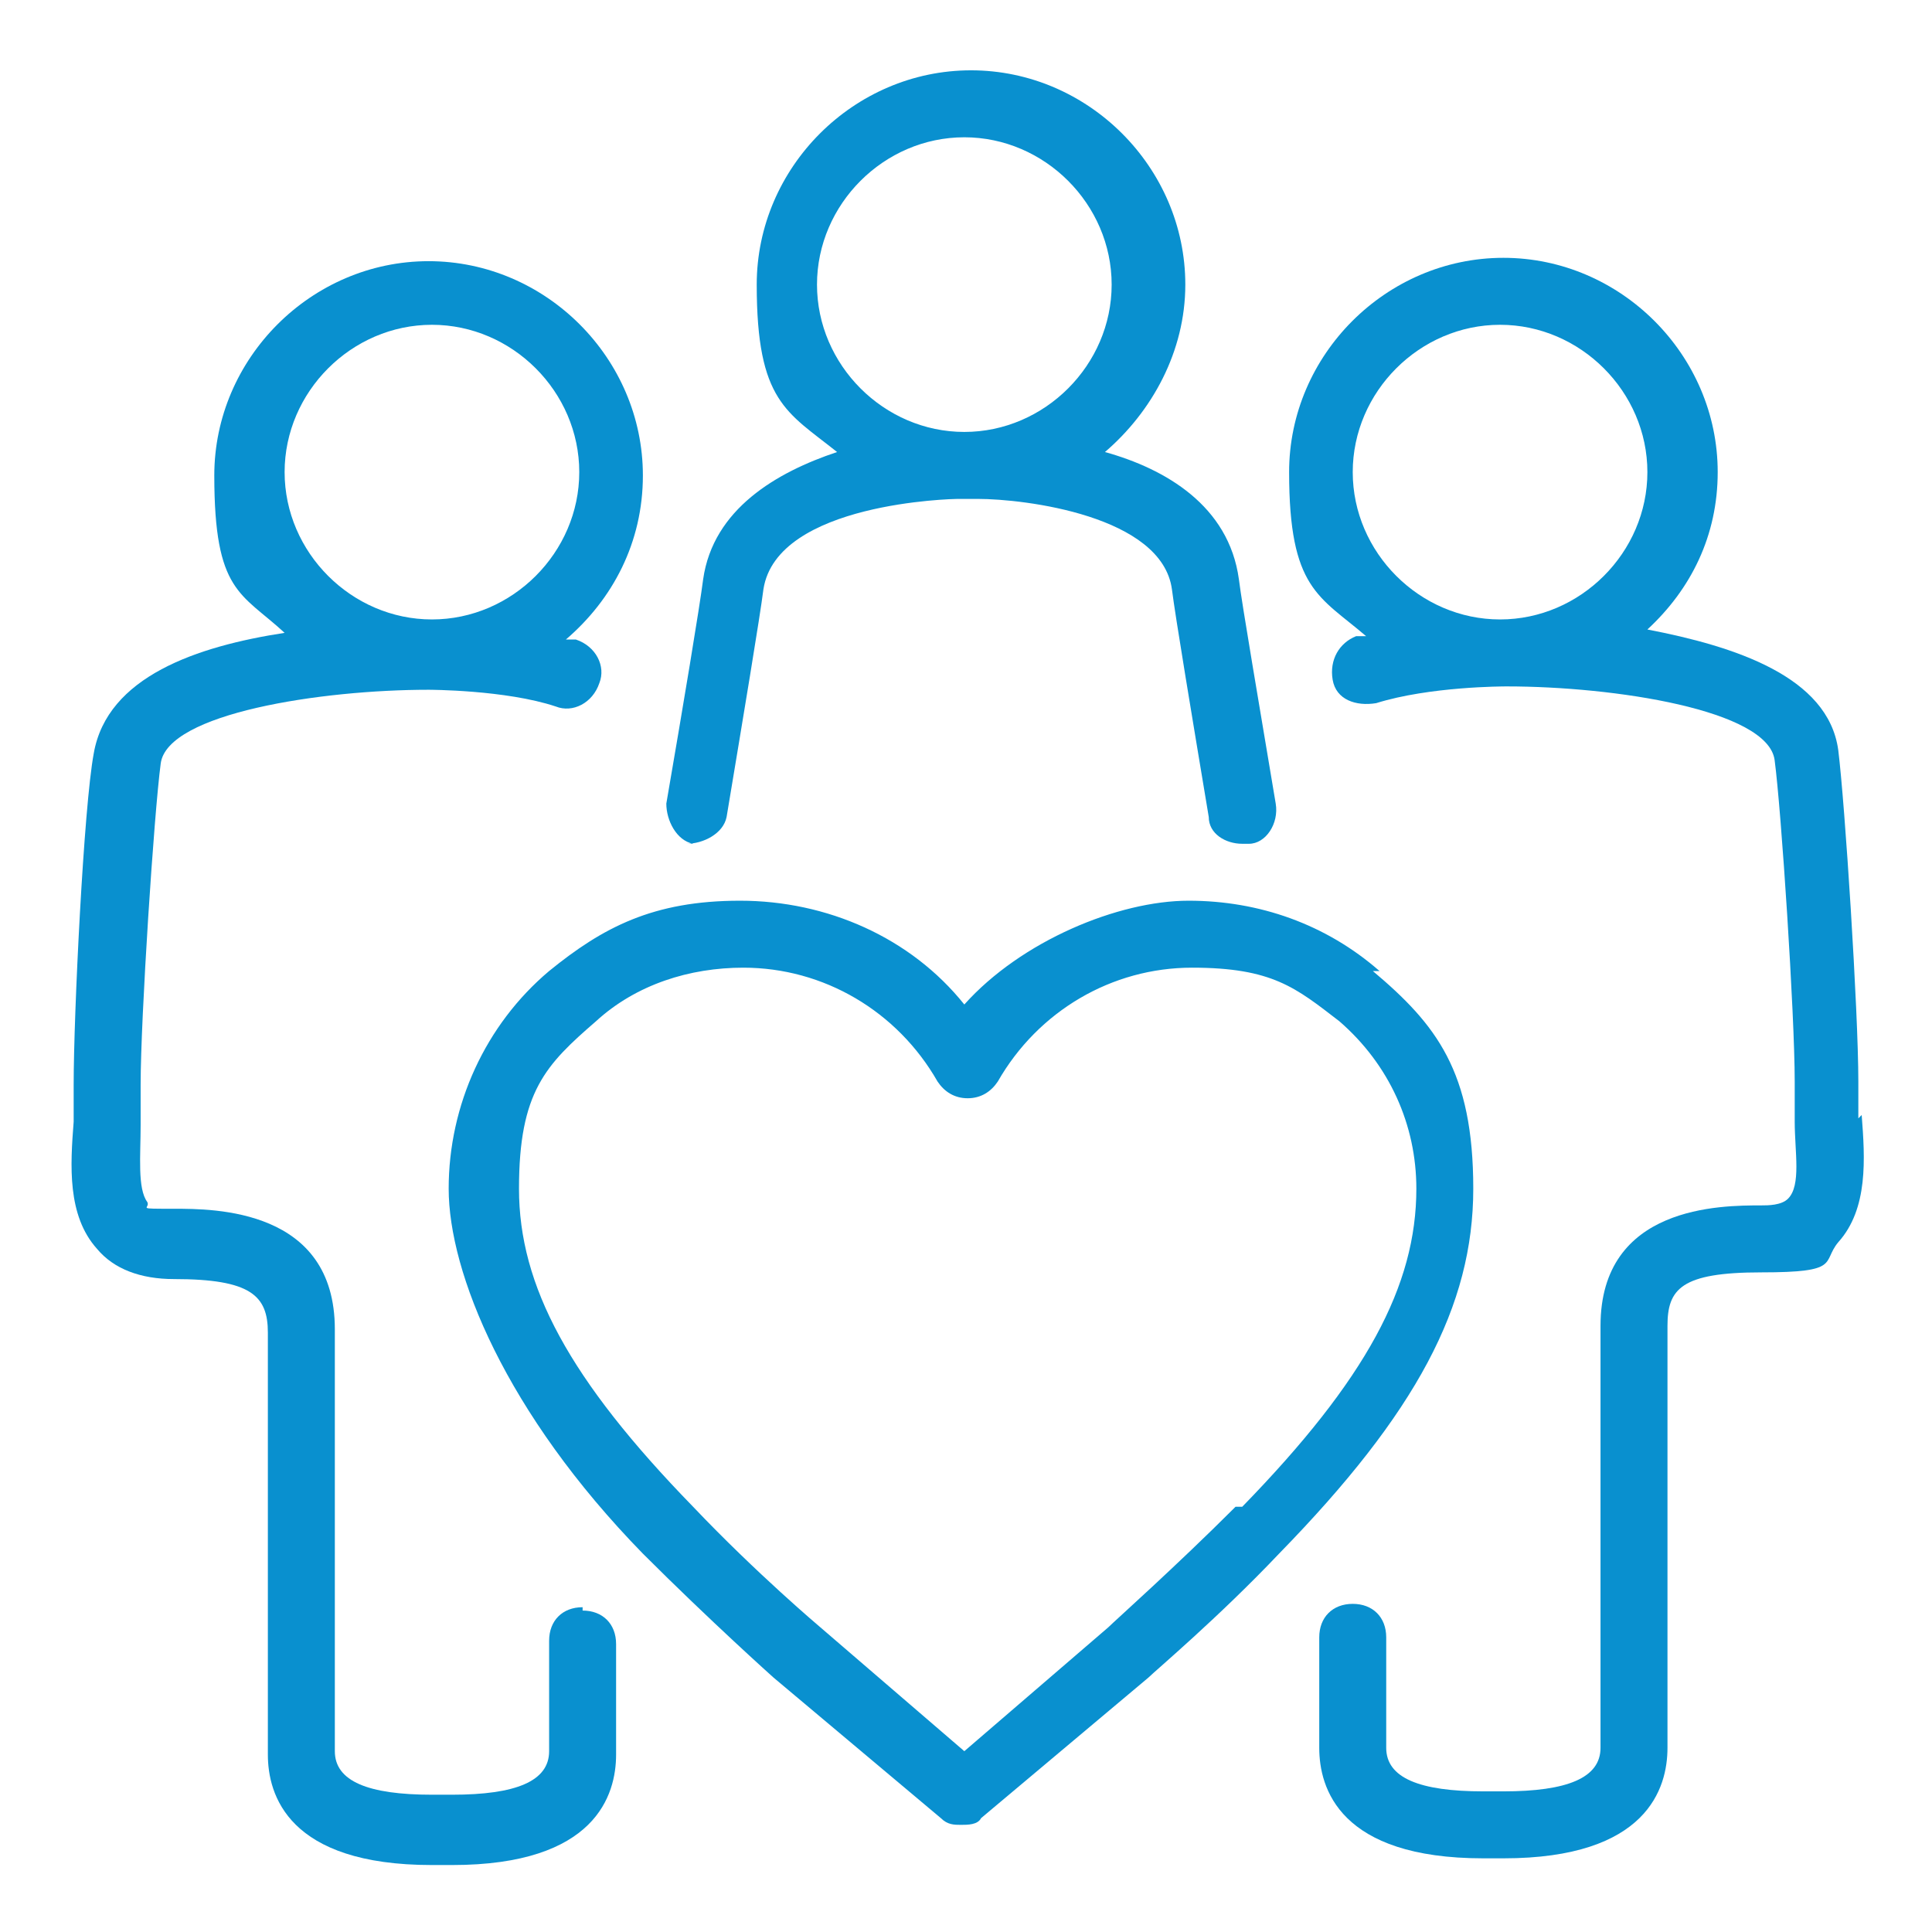 <?xml version="1.0" encoding="UTF-8"?>
<svg id="Layer_1" xmlns="http://www.w3.org/2000/svg" version="1.1" viewBox="0 0 57.7 57.7">
  <!-- Generator: Adobe Illustrator 29.7.1, SVG Export Plug-In . SVG Version: 2.1.1 Build 8)  -->
  <defs>
    <style>
      .st0 {
        fill: #0990cf;
      }
    </style>
  </defs>
  <path class="st0" d="M17.4,48c-.6,0-1,.4-1,1v3.3c0,.9-1,1.3-2.9,1.3h-.6c-1.9,0-2.9-.4-2.9-1.3v-12.6c0-3.6-3.6-3.6-4.8-3.6s-.7,0-.8-.2c-.3-.4-.2-1.4-.2-2.3,0-.4,0-.8,0-1.2,0-2,.4-8.1.6-9.6.2-1.5,4.8-2.2,8-2.2,0,0,2.3,0,3.8.5.5.2,1.1-.1,1.3-.7.2-.5-.1-1.1-.7-1.3-.1,0-.2,0-.3,0,1.4-1.2,2.3-2.9,2.3-4.9,0-3.5-2.9-6.4-6.4-6.4s-6.4,2.9-6.4,6.4.8,3.5,2.1,4.7c-2.6.4-5.3,1.3-5.7,3.6-.3,1.6-.6,7.8-.6,9.9s0,.7,0,1.1c-.1,1.3-.2,2.8.7,3.8.5.6,1.3.9,2.3.9,2.3,0,2.8.5,2.8,1.6v12.6c0,1.2.6,3.3,4.9,3.3h.6c4.3,0,4.9-2.1,4.9-3.3v-3.3c0-.6-.4-1-1-1ZM12.9,9.7c2.4,0,4.4,2,4.4,4.4s-2,4.4-4.4,4.4c0,0,0,0,0,0-2.4,0-4.4-2-4.4-4.4s2-4.4,4.4-4.4Z"/>
  <path class="st0" d="M55.5,33.4c0-.4,0-.7,0-1.1,0-2.1-.4-8.3-.6-9.9-.3-2.2-3.1-3.1-5.7-3.6,1.3-1.2,2.1-2.8,2.1-4.7,0-3.5-2.9-6.4-6.4-6.4s-6.4,2.9-6.4,6.4.9,3.7,2.3,4.9c-.1,0-.2,0-.3,0-.5.2-.8.7-.7,1.3s.7.8,1.3.7c1.6-.5,3.8-.5,3.9-.5,3.2,0,7.8.7,8,2.2.2,1.5.6,7.6.6,9.6s0,.8,0,1.2c0,.9.2,1.9-.2,2.3-.2.2-.6.2-.8.2-1.2,0-4.8,0-4.8,3.6v12.6c0,.9-1,1.3-2.9,1.3h-.6c-1.9,0-2.9-.4-2.9-1.3v-3.3c0-.6-.4-1-1-1s-1,.4-1,1v3.3c0,1.2.6,3.3,4.9,3.3h.6c4.3,0,4.9-2.1,4.9-3.3v-12.6c0-1.1.4-1.6,2.8-1.6s1.8-.3,2.3-.9c.9-1,.8-2.5.7-3.8ZM40.4,14.1c0-2.4,2-4.4,4.4-4.4s4.4,2,4.4,4.4-2,4.4-4.4,4.4-4.4-2-4.4-4.4Z"/>
  <path class="st0" d="M41.2,29c-1.6-1.4-3.6-2.1-5.7-2.1s-5,1.2-6.7,3.1c-1.6-2-4.1-3.1-6.7-3.1s-4.1.8-5.7,2.1c-1.9,1.6-3,4-3,6.5s1.7,6.7,5.8,10.9c2,2,3.9,3.7,3.9,3.7l5,4.2c.2.2.4.2.6.2s.5,0,.6-.2l5-4.2c.2-.2,2.1-1.8,3.9-3.7,4.1-4.2,5.8-7.4,5.8-10.9s-1.1-4.9-3-6.5ZM36.9,45c-1.8,1.8-3.6,3.4-3.8,3.6l-4.3,3.7-4.3-3.7s-1.9-1.6-3.8-3.6c-3.7-3.8-5.2-6.6-5.2-9.5s.8-3.7,2.3-5c1.2-1.1,2.8-1.6,4.4-1.6,2.4,0,4.6,1.3,5.8,3.4.2.3.5.5.9.5s.7-.2.9-.5c1.2-2.1,3.4-3.4,5.8-3.4s3.1.6,4.4,1.6c1.5,1.3,2.3,3.1,2.3,5,0,2.9-1.5,5.7-5.2,9.5Z"/>
  <path class="st0" d="M20.5,25.2c.5,0,1.1-.3,1.2-.8.5-3,1-6,1.1-6.8.4-2.6,5.7-2.7,5.8-2.7h.6c1.4,0,5.5.5,5.8,2.7.1.8.6,3.8,1.1,6.8,0,.5.5.8,1,.8s.1,0,.2,0c.5,0,.9-.6.8-1.2-.5-3-1-5.9-1.1-6.7-.3-2.2-2.2-3.3-4-3.8,1.4-1.2,2.4-3,2.4-5,0-3.5-2.9-6.4-6.4-6.4s-6.4,2.9-6.4,6.4.9,3.8,2.4,5c-1.8.6-3.7,1.7-4,3.8-.1.8-.6,3.8-1.1,6.7,0,.5.3,1.1.8,1.2ZM28.8,4.1c2.4,0,4.4,2,4.4,4.4s-2,4.4-4.4,4.4-4.4-2-4.4-4.4,2-4.4,4.4-4.4Z"/>
</svg>